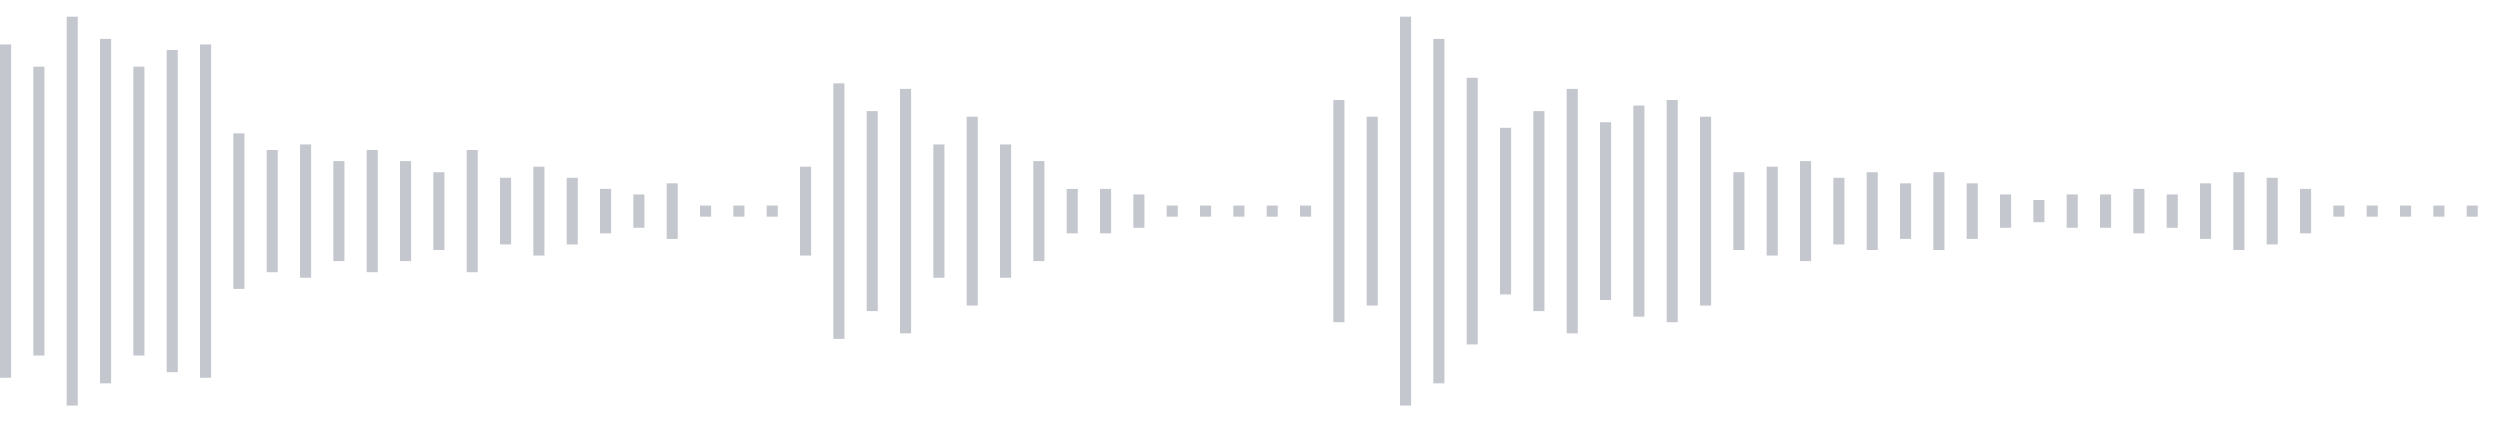 <svg xmlns="http://www.w3.org/2000/svg" xmlns:xlink="http://www.w3/org/1999/xlink" viewBox="0 0 225 38" preserveAspectRatio="none" width="100%" height="100%" fill="#C4C8CE"><g id="waveform-599d36cf-bba2-446f-9639-23a822d0b9a0"><rect x="0" y="4.0" width="1" height="30"/><rect x="3" y="6.0" width="1" height="26"/><rect x="6" y="1.5" width="1" height="35"/><rect x="9" y="3.5" width="1" height="31"/><rect x="12" y="6.0" width="1" height="26"/><rect x="15" y="4.5" width="1" height="29"/><rect x="18" y="4.0" width="1" height="30"/><rect x="21" y="12.0" width="1" height="14"/><rect x="24" y="13.5" width="1" height="11"/><rect x="27" y="13.0" width="1" height="12"/><rect x="30" y="14.5" width="1" height="9"/><rect x="33" y="13.5" width="1" height="11"/><rect x="36" y="14.5" width="1" height="9"/><rect x="39" y="15.5" width="1" height="7"/><rect x="42" y="13.5" width="1" height="11"/><rect x="45" y="16.0" width="1" height="6"/><rect x="48" y="15.0" width="1" height="8"/><rect x="51" y="16.0" width="1" height="6"/><rect x="54" y="17.0" width="1" height="4"/><rect x="57" y="17.5" width="1" height="3"/><rect x="60" y="16.5" width="1" height="5"/><rect x="63" y="18.5" width="1" height="1"/><rect x="66" y="18.5" width="1" height="1"/><rect x="69" y="18.5" width="1" height="1"/><rect x="72" y="15.0" width="1" height="8"/><rect x="75" y="7.5" width="1" height="23"/><rect x="78" y="10.0" width="1" height="18"/><rect x="81" y="8.0" width="1" height="22"/><rect x="84" y="13.0" width="1" height="12"/><rect x="87" y="10.5" width="1" height="17"/><rect x="90" y="13.0" width="1" height="12"/><rect x="93" y="14.5" width="1" height="9"/><rect x="96" y="17.0" width="1" height="4"/><rect x="99" y="17.0" width="1" height="4"/><rect x="102" y="17.5" width="1" height="3"/><rect x="105" y="18.5" width="1" height="1"/><rect x="108" y="18.5" width="1" height="1"/><rect x="111" y="18.5" width="1" height="1"/><rect x="114" y="18.5" width="1" height="1"/><rect x="117" y="18.5" width="1" height="1"/><rect x="120" y="9.0" width="1" height="20"/><rect x="123" y="10.5" width="1" height="17"/><rect x="126" y="1.5" width="1" height="35"/><rect x="129" y="3.5" width="1" height="31"/><rect x="132" y="7.0" width="1" height="24"/><rect x="135" y="11.5" width="1" height="15"/><rect x="138" y="10.0" width="1" height="18"/><rect x="141" y="8.0" width="1" height="22"/><rect x="144" y="11.0" width="1" height="16"/><rect x="147" y="9.5" width="1" height="19"/><rect x="150" y="9.0" width="1" height="20"/><rect x="153" y="10.5" width="1" height="17"/><rect x="156" y="15.5" width="1" height="7"/><rect x="159" y="15.0" width="1" height="8"/><rect x="162" y="14.5" width="1" height="9"/><rect x="165" y="16.0" width="1" height="6"/><rect x="168" y="15.5" width="1" height="7"/><rect x="171" y="16.5" width="1" height="5"/><rect x="174" y="15.5" width="1" height="7"/><rect x="177" y="16.5" width="1" height="5"/><rect x="180" y="17.5" width="1" height="3"/><rect x="183" y="18.0" width="1" height="2"/><rect x="186" y="17.5" width="1" height="3"/><rect x="189" y="17.5" width="1" height="3"/><rect x="192" y="17.0" width="1" height="4"/><rect x="195" y="17.5" width="1" height="3"/><rect x="198" y="16.5" width="1" height="5"/><rect x="201" y="15.5" width="1" height="7"/><rect x="204" y="16.0" width="1" height="6"/><rect x="207" y="17.0" width="1" height="4"/><rect x="210" y="18.5" width="1" height="1"/><rect x="213" y="18.5" width="1" height="1"/><rect x="216" y="18.5" width="1" height="1"/><rect x="219" y="18.5" width="1" height="1"/><rect x="222" y="18.5" width="1" height="1"/></g></svg>

